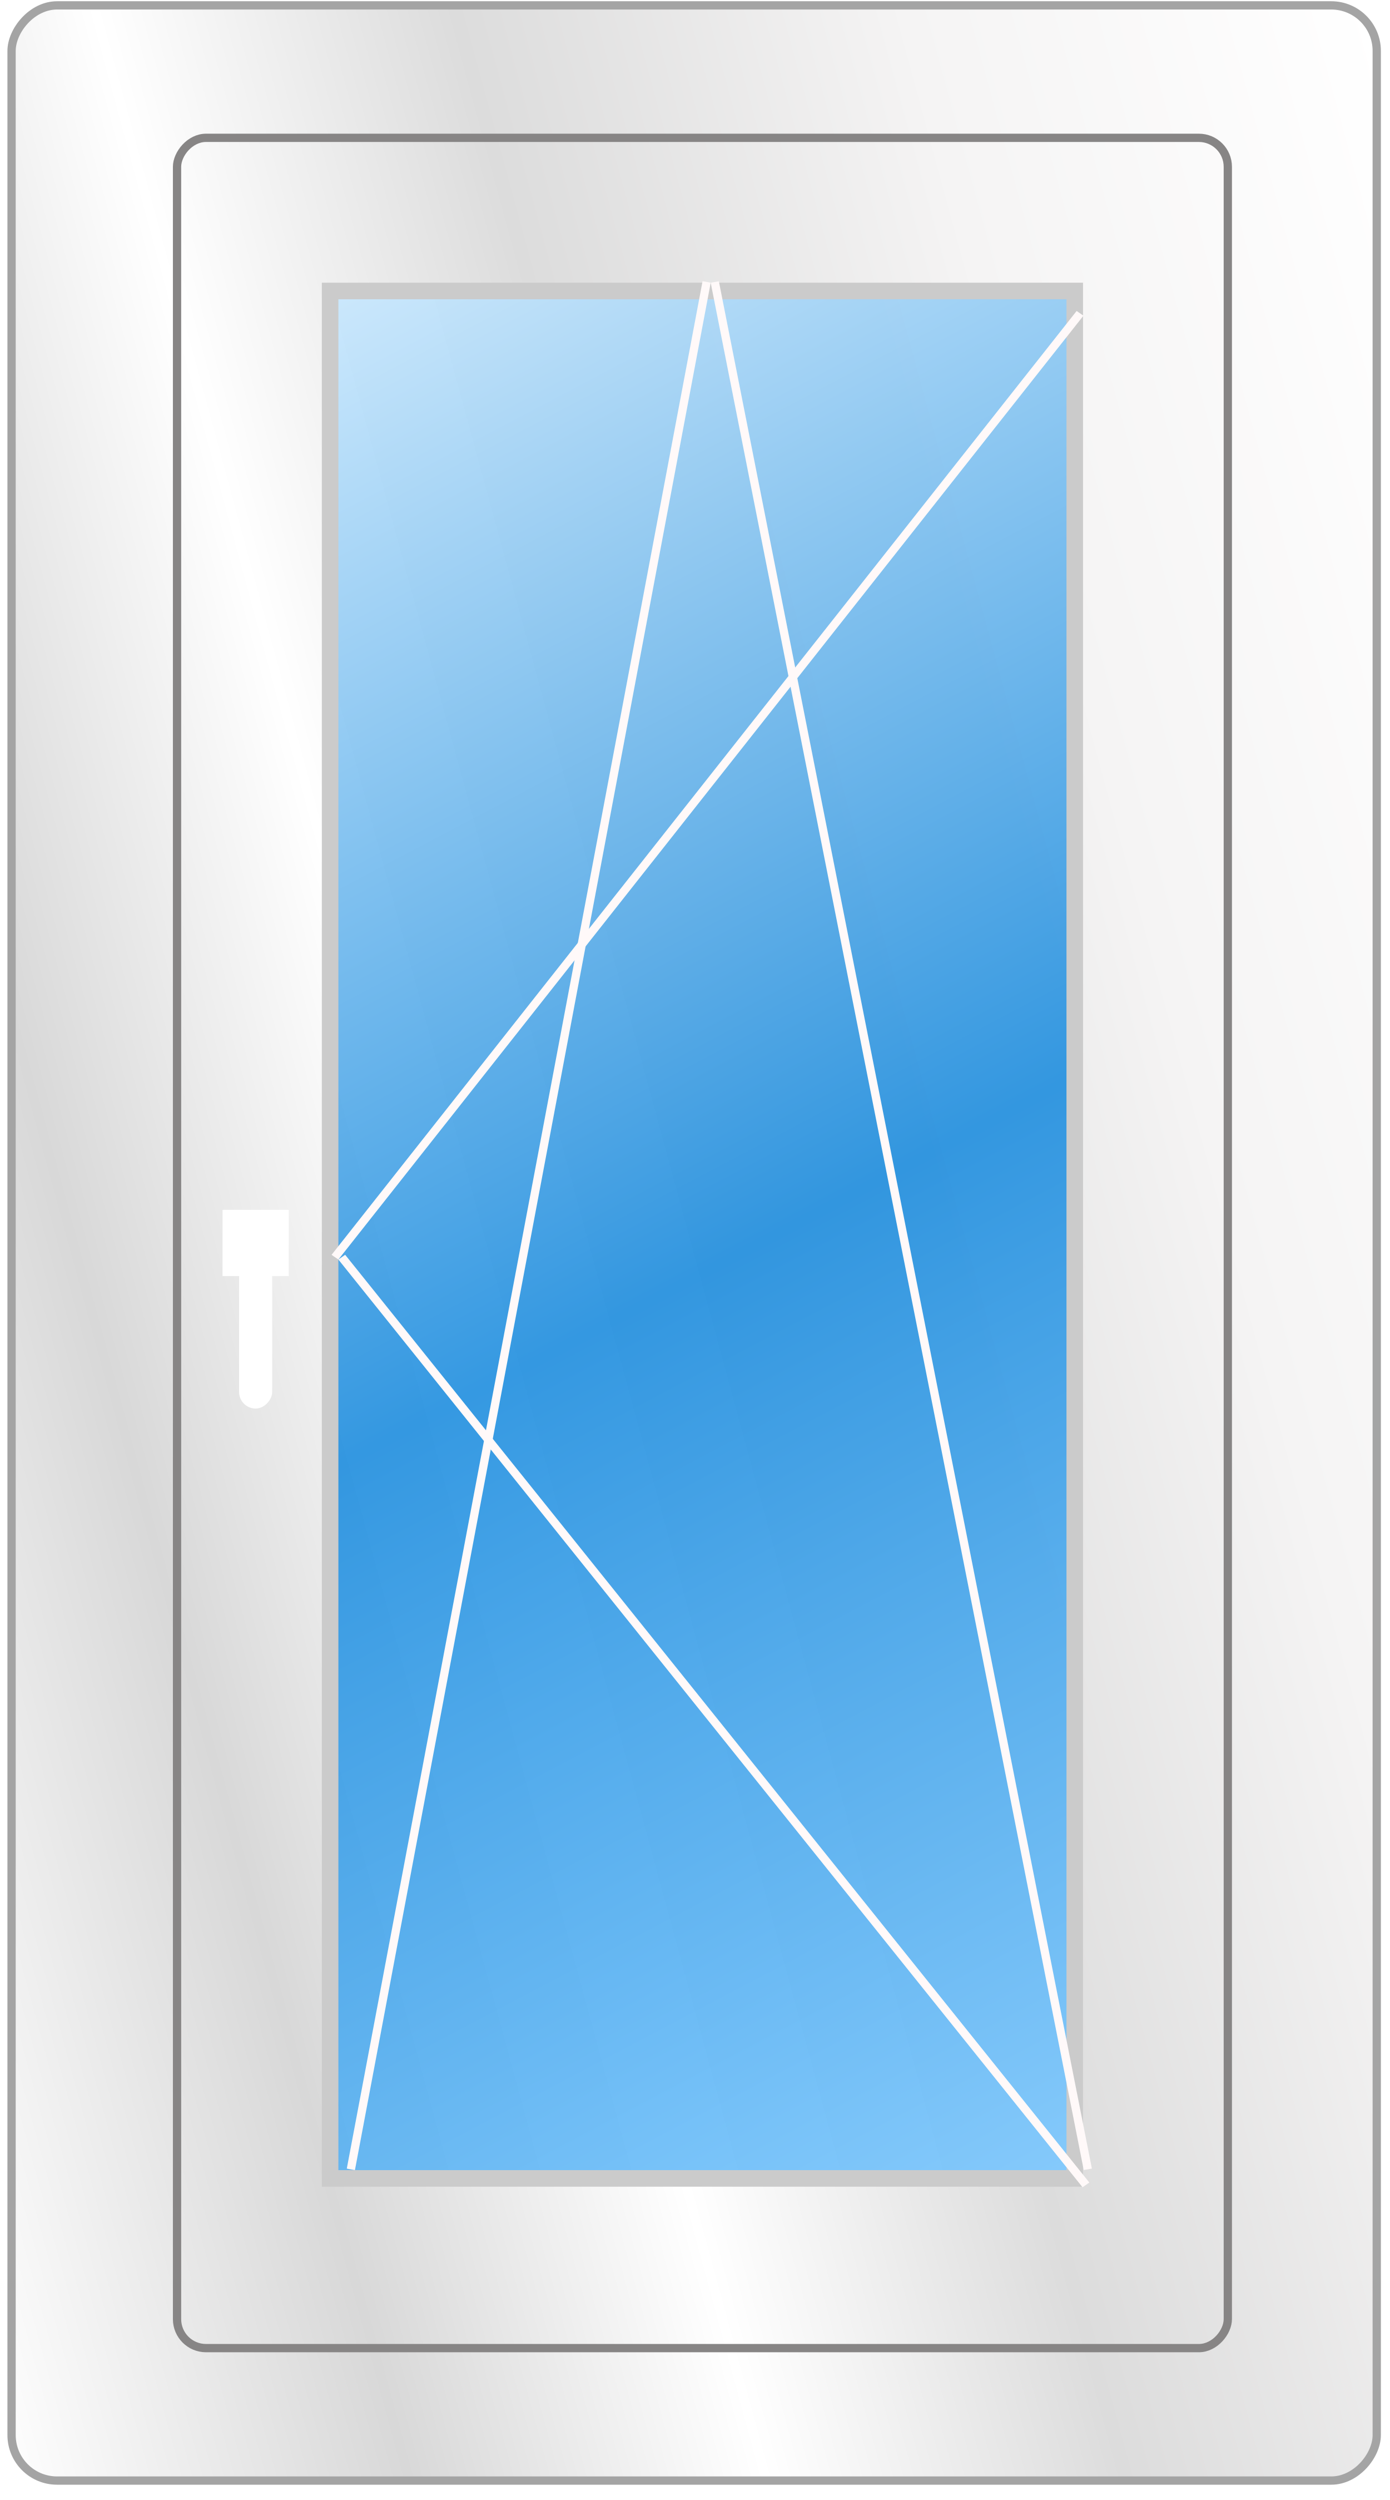 <svg width="84" height="151" viewBox="0 0 84 151" fill="none" xmlns="http://www.w3.org/2000/svg">
<rect x="-0.25" y="0.25" width="82.5" height="149.5" rx="2.75" transform="matrix(-1 0 0 1 82.949 0.075)" fill="url(#paint0_linear)" stroke="#A4A4A4" stroke-width="0.5"/>
<rect x="-0.5" y="0.5" width="45" height="114" transform="matrix(-1 0 0 1 64.449 17.075)" fill="url(#paint1_linear)" fill-opacity="0.9" stroke="#CBCBCB"/>
<g filter="url(#filter0_d)">
<rect x="-0.25" y="0.25" width="63.5" height="133.5" rx="1.75" transform="matrix(-1 0 0 1 73.949 8.075)" stroke="#878585" stroke-width="0.5"/>
</g>
<g filter="url(#filter1_d)">
<rect width="4" height="4" transform="matrix(-1 0 0 1 17.449 73.075)" fill="white"/>
</g>
<g filter="url(#filter2_d)">
<rect width="2" height="10" rx="1" transform="matrix(-1 0 0 1 16.449 75.075)" fill="white"/>
</g>
<line y1="-0.25" x2="72.622" y2="-0.25" transform="matrix(0.62 -0.785 0.824 0.567 20.449 76.075)" stroke="#FFF9F9" stroke-width="0.5"/>
<line y1="-0.25" x2="71.84" y2="-0.25" transform="matrix(0.626 0.78 -0.819 0.573 20.449 76.075)" stroke="#FFF9F9" stroke-width="0.5"/>
<line x1="21.203" y1="131.029" x2="42.703" y2="17.029" stroke="#FFF9F9" stroke-width="0.5"/>
<line y1="-0.25" x2="116.199" y2="-0.25" transform="matrix(0.194 0.981 -0.986 0.169 42.949 17.075)" stroke="#FFF9F9" stroke-width="0.5"/>
<defs>
<filter id="filter0_d" x="8.449" y="6.075" width="68" height="138" filterUnits="userSpaceOnUse" color-interpolation-filters="sRGB">
<feFlood flood-opacity="0" result="BackgroundImageFix"/>
<feColorMatrix in="SourceAlpha" type="matrix" values="0 0 0 0 0 0 0 0 0 0 0 0 0 0 0 0 0 0 127 0"/>
<feOffset/>
<feGaussianBlur stdDeviation="1"/>
<feColorMatrix type="matrix" values="0 0 0 0 0 0 0 0 0 0 0 0 0 0 0 0 0 0 0.45 0"/>
<feBlend mode="normal" in2="BackgroundImageFix" result="effect1_dropShadow"/>
<feBlend mode="normal" in="SourceGraphic" in2="effect1_dropShadow" result="shape"/>
</filter>
<filter id="filter1_d" x="12.449" y="72.075" width="6" height="6" filterUnits="userSpaceOnUse" color-interpolation-filters="sRGB">
<feFlood flood-opacity="0" result="BackgroundImageFix"/>
<feColorMatrix in="SourceAlpha" type="matrix" values="0 0 0 0 0 0 0 0 0 0 0 0 0 0 0 0 0 0 127 0"/>
<feOffset/>
<feGaussianBlur stdDeviation="0.5"/>
<feColorMatrix type="matrix" values="0 0 0 0 0 0 0 0 0 0 0 0 0 0 0 0 0 0 0.77 0"/>
<feBlend mode="normal" in2="BackgroundImageFix" result="effect1_dropShadow"/>
<feBlend mode="normal" in="SourceGraphic" in2="effect1_dropShadow" result="shape"/>
</filter>
<filter id="filter2_d" x="13.449" y="74.075" width="4" height="12" filterUnits="userSpaceOnUse" color-interpolation-filters="sRGB">
<feFlood flood-opacity="0" result="BackgroundImageFix"/>
<feColorMatrix in="SourceAlpha" type="matrix" values="0 0 0 0 0 0 0 0 0 0 0 0 0 0 0 0 0 0 127 0"/>
<feOffset/>
<feGaussianBlur stdDeviation="0.5"/>
<feColorMatrix type="matrix" values="0 0 0 0 0 0 0 0 0 0 0 0 0 0 0 0 0 0 0.77 0"/>
<feBlend mode="normal" in2="BackgroundImageFix" result="effect1_dropShadow"/>
<feBlend mode="normal" in="SourceGraphic" in2="effect1_dropShadow" result="shape"/>
</filter>
<linearGradient id="paint0_linear" x1="0" y1="0" x2="115.26" y2="31.334" gradientUnits="userSpaceOnUse">
<stop stop-color="white"/>
<stop offset="0.23" stop-color="#F5F4F4"/>
<stop offset="0.45" stop-color="#DCDCDC"/>
<stop offset="0.625" stop-color="white"/>
<stop offset="0.799" stop-color="#D8D8D8"/>
<stop offset="1" stop-color="white"/>
</linearGradient>
<linearGradient id="paint1_linear" x1="-1.27473e-06" y1="115" x2="57.454" y2="6.04" gradientUnits="userSpaceOnUse">
<stop stop-color="#7CC8FF"/>
<stop offset="0.48" stop-color="#1F8EDF"/>
<stop offset="1" stop-color="#CCEAFF"/>
</linearGradient>
</defs>
</svg>
